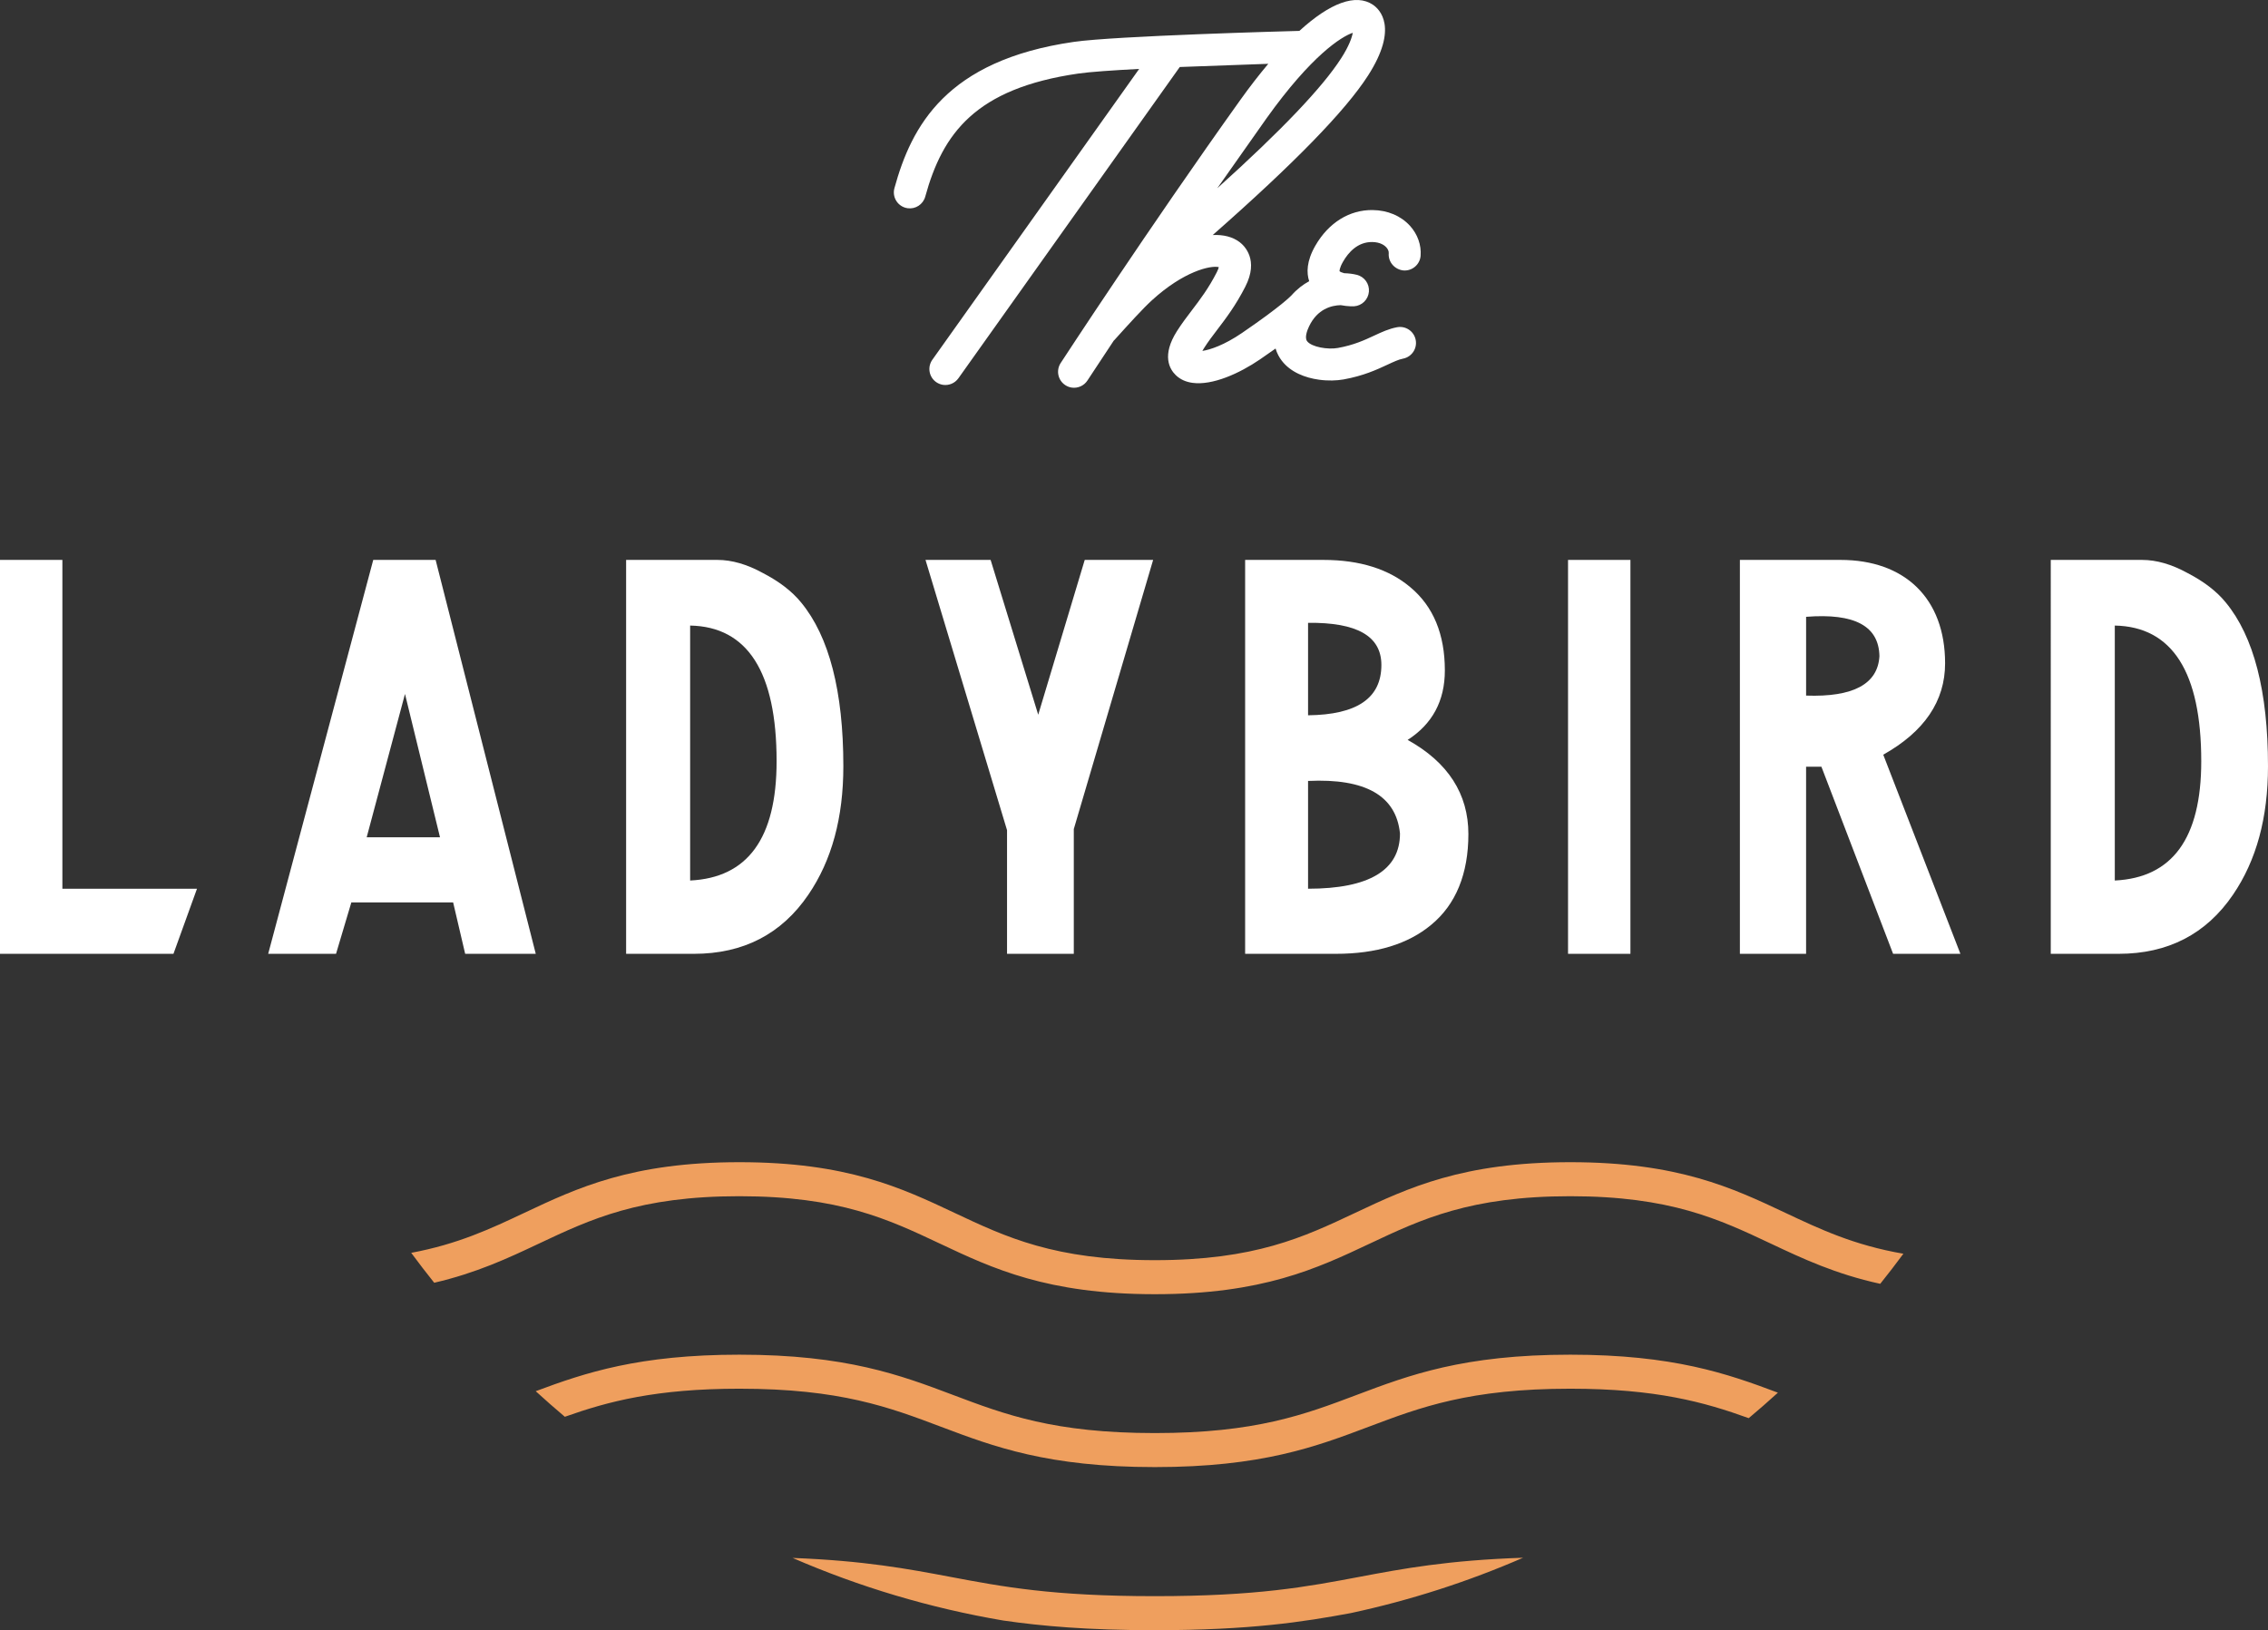 <?xml version="1.0" encoding="UTF-8"?><svg id="a" xmlns="http://www.w3.org/2000/svg" viewBox="0 0 504.399 362.604"><rect x="0" y="0" width="504.399" height="362.604" fill="#333333" stroke="none"/><defs><style>.b{fill:#ef9f5e;}.c{fill:#fff;}</style></defs><g><path class="b" d="M164.441,266.075c22.25,0,33.097,5.117,44.581,10.536,11.733,5.535,23.866,11.259,47.812,11.259s36.079-5.723,47.812-11.259c11.484-5.419,22.332-10.536,44.583-10.536s33.101,5.117,44.587,10.536c7.113,3.356,14.391,6.772,24.342,8.949,1.759-2.195,3.477-4.425,5.15-6.692-10.963-1.895-18.472-5.427-26.263-9.103-11.734-5.535-23.867-11.259-47.815-11.259s-36.079,5.723-47.812,11.259c-11.484,5.419-22.332,10.536-44.583,10.536s-33.098-5.117-44.582-10.536c-11.733-5.535-23.866-11.259-47.811-11.259s-36.077,5.723-47.809,11.259c-7.529,3.553-14.806,6.966-25.182,8.902,1.66,2.256,3.369,4.472,5.114,6.656,9.418-2.183,16.436-5.476,23.298-8.714,11.483-5.419,22.331-10.536,44.58-10.536h0Z"/><path class="b" d="M300.426,358.799c13.281-2.854,26.095-6.998,38.307-12.309-16.774,.559-26.74,2.429-36.402,4.252-11.7,2.208-22.751,4.294-45.496,4.294s-33.795-2.086-45.495-4.294c-9.407-1.774-19.082-3.598-35.068-4.209,14.819,6.435,30.526,11.15,46.876,13.926,8.466,1.227,18.726,2.145,33.688,2.145,21.226,0,33.001-1.843,43.592-3.805h0Z"/><path class="b" d="M209.301,317.365c11.673,4.406,23.744,8.962,47.533,8.962s35.86-4.556,47.534-8.962c11.546-4.357,22.453-8.474,44.861-8.474,19.061,0,29.796,2.98,39.685,6.551,2.203-1.843,4.364-3.737,6.49-5.67-11.268-4.24-23.306-8.449-46.175-8.449-23.789,0-35.86,4.556-47.534,8.962-11.546,4.357-22.453,8.474-44.861,8.474s-33.314-4.117-44.861-8.474c-11.673-4.406-23.744-8.962-47.532-8.962-22.278,0-34.278,3.995-45.3,8.122,2.123,1.938,4.277,3.841,6.476,5.69,9.656-3.433,20.315-6.244,38.823-6.244,22.407,0,33.314,4.117,44.86,8.474h0Z"/></g><path class="c" d="M209.762,85.605c-.546-.074-1.09-.281-1.574-.623-1.6-1.139-1.974-3.36-.838-4.961L253.35,15.328c-5.937,.313-10.991,.662-13.538,1.032-22.916,3.317-30.18,13.343-34.038,27.375-.478,1.739-2.166,2.82-3.902,2.583l-.467-.095c-1.891-.519-3.009-2.476-2.485-4.371,3.786-13.781,11.483-28.422,39.875-32.531,9.291-1.345,47.815-2.385,50.185-2.448,6.818-6.234,12.573-8.385,16.375-5.802,1.472,.997,5.743,5.081-1.106,15.739-5.027,7.827-16.381,19.494-34.542,35.47,2.373-.112,4.434,.395,5.994,1.583,1.064,.813,4.306,3.925,1.258,9.896-2.128,4.176-4.299,7.027-6.213,9.538-1.067,1.399-2.073,2.721-2.984,4.154l-.356,.606c1.716-.26,4.83-1.272,8.815-3.997,8.819-6.03,10.862-8.221,11.008-8.367,1.206-1.366,2.546-2.397,3.933-3.145-.612-1.841-.612-4.458,1.375-7.909,2.937-5.102,7.584-7.987,12.745-7.917,3.329,.044,6.278,1.289,8.295,3.506,1.691,1.861,2.555,4.29,2.365,6.668-.158,1.955-1.873,3.416-3.83,3.26-1.93-.203-3.416-1.871-3.258-3.83,.032-.421-.16-.897-.537-1.309-.392-.43-1.316-1.155-3.127-1.183-3.265-.044-5.331,2.345-6.49,4.357-.872,1.514-.783,2.124-.784,2.131,.131,.15,.534,.313,1.025,.445,1.066,.028,2.024,.165,2.805,.36,1.707,.418,2.853,2.017,2.698,3.766-.155,1.749-1.563,3.123-3.314,3.238-.03,.002-1.314,.065-2.963-.255-2.032,.053-5.191,.826-7.038,4.735-.42,.886-1.031,2.495-.42,3.292,.986,1.29,4.586,1.904,6.84,1.494,3.535-.635,5.927-1.75,8.04-2.733,1.686-.786,3.283-1.532,5.111-1.876,1.928-.366,3.788,.903,4.152,2.83,.368,1.93-.897,3.791-2.829,4.157-.955,.181-2.048,.691-3.433,1.335-2.379,1.109-5.346,2.488-9.784,3.288-1.48,.265-3.431,.338-5.452,.061-3.075-.42-6.314-1.648-8.293-4.234-.543-.706-1.048-1.608-1.374-2.701l-3.458,2.412c-4.57,3.125-10.565,5.83-15.016,5.222-1.434-.196-2.704-.734-3.719-1.714-1.38-1.334-3.178-4.379,.266-9.801,1.073-1.687,2.221-3.193,3.33-4.65,1.816-2.383,3.694-4.851,5.534-8.456,.26-.514,.382-.883,.439-1.119-1.898-.436-7.863,.972-14.862,7.363-2.078,1.895-5.154,5.304-8.13,8.598l-.219,.246-.144,.132-5.861,8.879c-.773,1.189-2.144,1.762-3.462,1.582-.504-.069-1.002-.246-1.454-.546-1.647-1.071-2.108-3.275-1.037-4.92,.192-.296,19.514-29.912,39.972-58.542,2.114-2.959,4.187-5.619,6.202-8.015l-19.688,.712-49.231,69.239c-.796,1.114-2.114,1.635-3.383,1.462l-.004,.002,0-0Zm60.954-43.729c14.309-12.897,23.388-22.429,27.554-28.914,1.748-2.715,2.394-4.607,2.585-5.666-2.501,.831-9.156,4.984-19.2,19.045l-10.939,15.536,0-.002Z"/><g><path class="c" d="M38.578,212.159H0V124.542H13.874v73.138h29.936s-5.233,14.479-5.233,14.479Z"/><path class="c" d="M83.01,124.542h13.872l22.271,87.617h-15.7l-2.677-11.44h-22.635l-3.407,11.44h-15.089s23.365-87.617,23.365-87.617Zm-1.46,61.698h16.307l-7.788-31.883-8.518,31.883Z"/><path class="c" d="M159.571,124.542c3.164,0,6.571,.975,10.099,2.92,3.53,1.826,6.45,4.017,8.518,6.573,6.207,7.544,9.371,19.713,9.371,36.386,0,11.438-2.556,20.931-7.788,28.596-5.963,8.763-14.483,13.142-25.433,13.142h-15.091V124.542h20.324Zm13.142,44.783c0-19.837-6.45-29.936-19.228-30.181v56.71c12.778-.609,19.228-9.371,19.228-26.529h0Z"/><path class="c" d="M223.963,212.159v-27.502l-18.132-60.115h14.481l10.587,34.439,10.344-34.439h15.213l-17.645,59.872v27.744h-14.847Z"/><path class="c" d="M276.915,124.542h17.401c8.154,0,14.606,2.068,19.351,6.084,5.111,4.26,7.665,10.467,7.665,18.498,0,6.814-2.8,11.925-8.274,15.455,9.005,4.988,13.508,12.046,13.508,20.929s-2.8,15.7-8.274,20.203c-5.115,4.26-12.172,6.448-21.177,6.448h-20.201V124.542h0Zm13.995,34.56c10.828-.121,16.308-3.773,16.308-11.195,0-6.45-5.481-9.493-16.308-9.37v20.565Zm20.445,26.287c-.851-8.397-7.669-12.291-20.445-11.682v23.974c13.628,0,20.445-4.141,20.445-12.291Z"/><path class="c" d="M348.729,212.159V124.542h13.874v87.617h-13.874Z"/><path class="c" d="M386.947,212.159V124.542h22.394c14.24,0,23.245,8.518,23.245,22.999,0,8.397-4.626,15.213-13.755,20.324l17.16,44.294h-14.968l-15.943-41.617h-3.409v41.617h-14.725Zm31.034-66.199c-.119-6.692-5.473-9.614-16.308-8.761v17.522c10.469,.366,15.943-2.554,16.308-8.761h0Z"/><path class="c" d="M476.412,124.542c3.162,0,6.571,.975,10.096,2.92,3.532,1.826,6.452,4.017,8.52,6.573,6.205,7.544,9.371,19.713,9.371,36.386,0,11.438-2.554,20.931-7.788,28.596-5.963,8.763-14.483,13.142-25.433,13.142h-15.091V124.542h20.326Zm13.142,44.783c0-19.837-6.452-29.936-19.228-30.181v56.71c12.776-.609,19.228-9.371,19.228-26.529h0Z"/></g></svg>